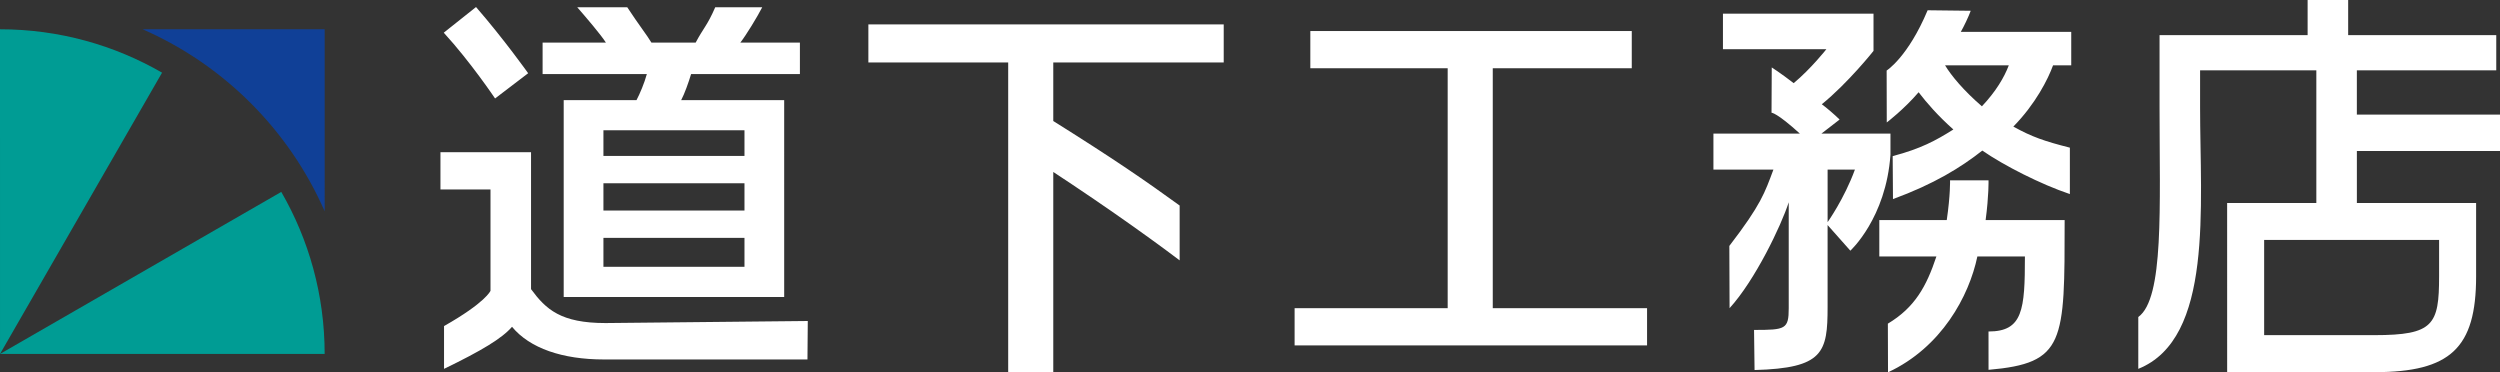 <?xml version="1.0" encoding="UTF-8"?>
<svg id="_レイヤー_1" data-name="レイヤー_1" xmlns="http://www.w3.org/2000/svg" version="1.1" viewBox="0 0 210 31.272">
  <rect x="0" y="0" width="210" height="31.272" fill="#333333" stroke="none"/>
  <!-- Generator: Adobe Illustrator 29.5.1, SVG Export Plug-In . SVG Version: 2.1.0 Build 141)  -->
  <defs>
    <style>
      .st0 {
        fill: #fff;
      }

      .st1 {
        fill: #104097;
      }

      .st2 {
        fill: #009c94;
      }
    </style>
  </defs>
  <g>
    <path class="st0" d="M50.688,19.98h11.848v2.433h-11.848v-2.433ZM50.688,15.394h11.848v2.293h-11.848v-2.293ZM67.854,26.964l-16.991.173c-3.753,0-5.004-1.146-6.256-2.849v-11.501h-7.609v3.126h4.204v8.515s-.4.98-3.903,2.962v3.594c3.139-1.519,4.876-2.56,5.71-3.533,1.493,1.806,4.238,2.744,7.714,2.744h17.104l.027-3.231ZM67.192,6.22v-2.642h-5.003c.486-.625,1.389-2.102,1.84-2.97h-3.949c-.661,1.529-1.013,1.772-1.644,2.97h-3.718c-.348-.591-1.068-1.502-2.03-2.97h-4.202c.729.834,1.992,2.31,2.409,2.97h-5.317v2.642h8.757c-.209.764-.59,1.667-.869,2.189h-6.116v16.539h18.521V8.41h-8.652c.278-.522.627-1.495.833-2.189h9.139ZM44.365,6.151s-2.05-2.884-4.379-5.56l-2.71,2.155c2.259,2.466,4.31,5.525,4.31,5.525l2.78-2.12ZM50.688,10.945h11.848v2.154h-11.848v-2.154Z"/>
    <path class="st0" d="M88.475,5.247v26.025h-3.787V5.247h-11.745v-3.196h29.849v3.196h-14.316M99.09,21.871c-2.848-2.153-7.418-5.4-13.043-9.002l2.084-2.919c5.59,3.496,8.075,5.229,10.959,7.314v4.607Z"/>
    <polyline class="st0" points="108.747 29.014 108.747 25.887 121.605 25.887 121.605 5.733 110.068 5.733 110.068 2.607 137.068 2.607 137.068 5.733 125.392 5.733 125.392 25.887 138.353 25.887 138.353 29.014 108.747 29.014"/>
    <path class="st0" d="M155.813,14.247c-.905,2.467-2.294,4.412-2.294,4.412v-4.412h2.294M173.429,18.486h-6.637c.278-2.085.244-3.337.244-3.337h-3.232s.035,1.217-.277,3.337h-5.665v3.058h4.795c-.832,2.501-1.799,4.276-4.077,5.643l.013,4.085c4.482-2.084,6.811-6.392,7.505-9.728h3.995c0,4.479-.172,6.301-3.058,6.301l.002,3.22c6.428-.556,6.393-2.294,6.393-12.579ZM158.799,12.995v-1.771h-5.801l1.528-1.182c-.381-.382-1.112-1.007-1.495-1.285,2.224-1.806,4.344-4.482,4.344-4.482V1.147h-12.647v2.988h8.686s-1.285,1.633-2.745,2.85c-1.076-.834-1.842-1.321-1.842-1.321l-.019,3.804s.435-.017,2.383,1.756h-7.263v3.023h5.039c-.729,1.945-1.019,2.917-3.702,6.41l.019,5.23c2.153-2.363,4.343-6.948,4.969-8.896v8.896c0,1.772-.28,1.827-2.913,1.827l.043,3.369c5.789-.157,6.135-1.478,6.135-5.3v-6.88l1.911,2.154s2.998-2.729,3.37-8.061ZM158.985,13.113l.025,3.611c3.439-1.262,5.697-2.651,7.504-4.076,1.807,1.251,4.917,2.836,7.355,3.654v-3.898c-2.125-.54-3.185-.903-4.748-1.771,1.876-1.911,2.917-3.996,3.335-5.143h1.528v-2.813h-9.277c.244-.418.66-1.286.834-1.772l-3.62-.043c-1.653,3.943-3.443,5.063-3.443,5.063l.01,4.362s1.459-1.113,2.676-2.538c.694.905,1.597,1.948,2.918,3.128-1.493.939-2.733,1.612-5.097,2.237ZM168.738,5.49c-.383,1.008-1.077,2.189-2.258,3.44-1.53-1.32-2.572-2.571-3.093-3.44h5.351Z"/>
    <path class="st0" d="M204.884,23.219c0,4.061-.468,4.933-5.428,4.933h-9.268v-7.996h14.696v3.063M210,12.683v-3.057h-12.024v-3.718h11.71v-2.954h-12.44V0h-3.406v2.953h-12.438v6.046c0,8.409.391,16.061-1.786,17.63v4.354c6.328-2.531,5.191-13.645,5.191-21.984v-3.092h9.765v11.142h-7.493l.002,14.212h12.375c6.382,0,8.537-2.03,8.537-8.042v-6.17h-10.016v-4.367h12.024Z"/>
  </g>
  <g>
    <path class="st1" d="M27.273,17.749l-.001-15.289h-15.29c6.822,2.987,12.303,8.466,15.291,15.289"/>
    <path class="st2" d="M0,2.46l.001,27.272L13.613,6.104C9.606,3.791,4.959,2.46,0,2.46"/>
    <path class="st2" d="M.001,29.732h27.27c0-4.961-1.329-9.606-3.644-13.612L.001,29.732"/>
  </g>
</svg>